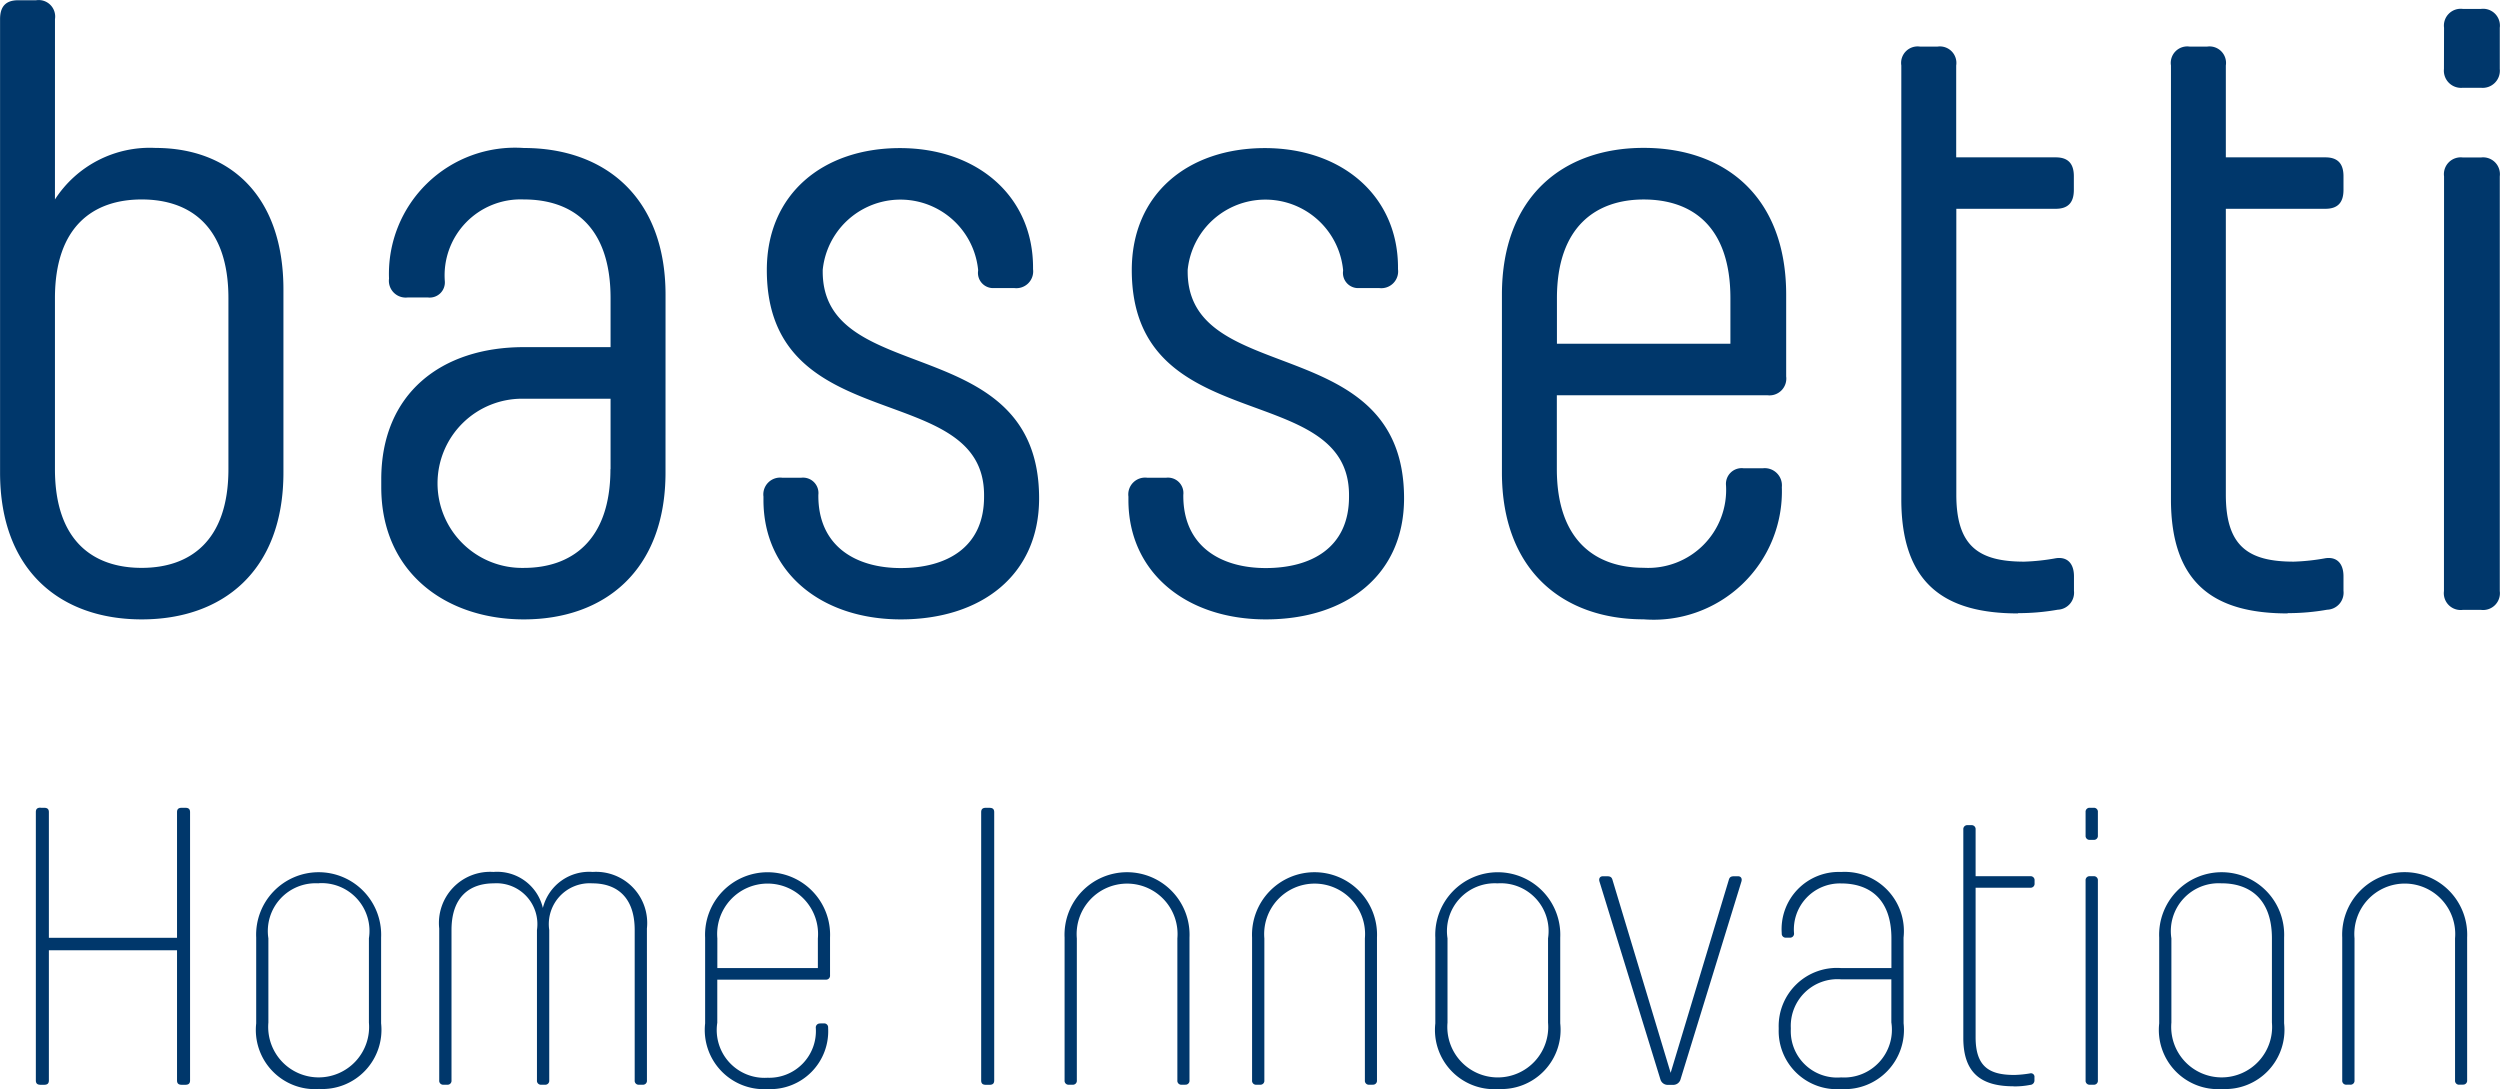 <svg xmlns="http://www.w3.org/2000/svg" width="79.578" height="34.667" viewBox="0 0 79.578 34.667"><g id="Bassetti" transform="translate(-807.466 -198.157)"><path id="Tracciato_1" data-name="Tracciato 1" d="M180.577,186.876a3.591,3.591,0,0,1,3.2-1.64c2.324,0,4.073,1.476,4.073,4.51v5.823c0,3.143-1.943,4.674-4.51,4.674s-4.51-1.531-4.51-4.674V181.135c0-.41.191-.6.574-.6h.574a.525.525,0,0,1,.6.6Zm0,8.584c0,2.3,1.23,3.143,2.761,3.143s2.761-.848,2.761-3.143v-5.441c0-2.3-1.23-3.143-2.761-3.143s-2.761.848-2.761,3.143Zm19.435.109c0,3.118-1.943,4.674-4.51,4.674-2.46,0-4.538-1.476-4.538-4.209v-.248c0-2.733,1.913-4.209,4.538-4.209h2.761v-1.558c0-2.3-1.23-3.143-2.761-3.143a2.419,2.419,0,0,0-2.515,2.6.483.483,0,0,1-.547.519h-.629a.535.535,0,0,1-.6-.6,4.013,4.013,0,0,1,4.292-4.157c2.569,0,4.51,1.558,4.51,4.674Zm-1.749-.109v-2.241H195.5a2.693,2.693,0,1,0,0,5.385c1.5,0,2.759-.849,2.759-3.145Zm11.7-6.342a2.486,2.486,0,0,0-4.947,0v.055c0,3.718,6.888,1.859,6.888,7.216,0,2.46-1.859,3.854-4.4,3.854s-4.374-1.5-4.374-3.8v-.109a.535.535,0,0,1,.6-.6h.6a.491.491,0,0,1,.547.547v.028c0,1.613,1.2,2.3,2.624,2.3s2.651-.629,2.651-2.269v-.055c0-3.718-6.915-1.777-6.915-7.162,0-2.433,1.8-3.882,4.237-3.882,2.46,0,4.237,1.531,4.237,3.8v.055a.535.535,0,0,1-.6.6h-.629a.483.483,0,0,1-.52-.547Zm11.617,0a2.486,2.486,0,0,0-4.947,0v.055c0,3.718,6.888,1.859,6.888,7.216,0,2.46-1.859,3.854-4.4,3.854s-4.374-1.5-4.374-3.8v-.109a.535.535,0,0,1,.6-.6h.6a.491.491,0,0,1,.547.547v.028c0,1.613,1.2,2.3,2.624,2.3s2.651-.629,2.651-2.269v-.055c0-3.718-6.915-1.777-6.915-7.162,0-2.433,1.8-3.882,4.237-3.882,2.46,0,4.237,1.531,4.237,3.8v.055a.535.535,0,0,1-.6.6H222.1a.483.483,0,0,1-.52-.547Zm12.738,6.314h.628a.547.547,0,0,1,.6.6,4.083,4.083,0,0,1-4.4,4.209c-2.569,0-4.51-1.558-4.51-4.674v-5.659c0-3.118,1.943-4.674,4.51-4.674,2.6,0,4.538,1.558,4.538,4.674v2.6a.535.535,0,0,1-.6.6h-6.7v2.349c0,2.3,1.257,3.143,2.761,3.143a2.482,2.482,0,0,0,2.624-2.624.5.5,0,0,1,.547-.545Zm-5.931-3.963h5.522V190.02c0-2.3-1.23-3.143-2.761-3.143-1.5,0-2.761.848-2.761,3.143Zm14.679,8.584c-2.323,0-3.717-.929-3.717-3.636V182.611a.525.525,0,0,1,.6-.6h.547a.525.525,0,0,1,.6.6v2.925h3.171c.383,0,.574.192.574.6v.437c0,.41-.192.6-.574.6H241.1v9.1c0,1.64.711,2.132,2.16,2.132a6.71,6.71,0,0,0,1.011-.109c.383-.055.574.191.574.574v.465a.542.542,0,0,1-.519.6,7.1,7.1,0,0,1-1.259.109Zm8.584,0c-2.323,0-3.718-.929-3.718-3.636V182.611a.525.525,0,0,1,.6-.6h.547a.525.525,0,0,1,.6.6v2.925h3.171c.383,0,.574.192.574.6v.437c0,.41-.192.6-.574.6h-3.171v9.1c0,1.64.711,2.132,2.16,2.132a6.716,6.716,0,0,0,1.011-.109c.383-.055.574.191.574.574v.465a.542.542,0,0,1-.52.6,7.1,7.1,0,0,1-1.259.109Zm4.975-18.642a.535.535,0,0,1,.6-.6h.574a.535.535,0,0,1,.6.6v1.31a.547.547,0,0,1-.6.6h-.577a.547.547,0,0,1-.6-.6Zm0,4.729a.535.535,0,0,1,.6-.6h.574a.535.535,0,0,1,.6.6v13.2a.535.535,0,0,1-.6.6h-.577a.535.535,0,0,1-.6-.6Zm-76.505,20.1h.113c.1,0,.151.038.151.139v4h4.079v-4c0-.1.05-.139.151-.139h.113c.1,0,.151.038.151.139v8.539c0,.1-.05.139-.151.139h-.113c-.1,0-.151-.038-.151-.139v-4.143h-4.079v4.143c0,.1-.05.139-.151.139h-.113c-.1,0-.151-.038-.151-.139v-8.539C179.968,206.274,180.019,206.236,180.119,206.236Zm8.851,8.953a1.885,1.885,0,0,1-1.988-2.09v-2.733a1.99,1.99,0,1,1,3.976,0V213.1A1.885,1.885,0,0,1,188.971,215.189Zm0-6.548a1.521,1.521,0,0,0-1.6,1.75v2.682a1.606,1.606,0,1,0,3.2,0v-2.682A1.522,1.522,0,0,0,188.971,208.641Zm10.45,6.271a.126.126,0,0,1-.139.139h-.113a.126.126,0,0,1-.138-.139v-4.785c0-1.07-.592-1.486-1.347-1.486a1.3,1.3,0,0,0-1.373,1.486v4.785a.126.126,0,0,1-.139.139h-.113a.126.126,0,0,1-.139-.139v-4.785a1.3,1.3,0,0,0-1.373-1.486c-.756,0-1.347.416-1.347,1.486v4.785a.126.126,0,0,1-.139.139h-.113a.126.126,0,0,1-.139-.139v-4.834a1.628,1.628,0,0,1,1.725-1.8,1.494,1.494,0,0,1,1.574,1.146,1.517,1.517,0,0,1,1.587-1.146,1.628,1.628,0,0,1,1.725,1.8Zm5.515-1.813h.113a.126.126,0,0,1,.139.139,1.844,1.844,0,0,1-1.927,1.952,1.885,1.885,0,0,1-1.988-2.09v-2.733a1.99,1.99,0,1,1,3.976,0v1.2a.126.126,0,0,1-.139.139h-3.45v1.373a1.521,1.521,0,0,0,1.6,1.75,1.487,1.487,0,0,0,1.536-1.587.126.126,0,0,1,.14-.139Zm-3.274-1.762h3.2v-.944a1.606,1.606,0,1,0-3.2,0Zm8.549-5.1h.113c.1,0,.151.038.151.139v8.539c0,.1-.05.139-.151.139h-.113c-.1,0-.151-.038-.151-.139v-8.539c0-.1.05-.14.151-.14Zm6.346,8.814h-.113a.126.126,0,0,1-.139-.139v-4.518a1.606,1.606,0,1,0-3.2,0v4.518a.126.126,0,0,1-.138.139h-.113a.126.126,0,0,1-.139-.139v-4.546a1.99,1.99,0,1,1,3.976,0v4.546a.126.126,0,0,1-.135.138Zm5.968,0h-.113a.126.126,0,0,1-.138-.139v-4.518a1.606,1.606,0,1,0-3.2,0v4.518a.126.126,0,0,1-.139.139h-.113a.126.126,0,0,1-.139-.139v-4.546a1.99,1.99,0,1,1,3.976,0v4.546a.126.126,0,0,1-.136.138Zm3.979.139a1.885,1.885,0,0,1-1.988-2.09v-2.733a1.99,1.99,0,1,1,3.976,0V213.1a1.885,1.885,0,0,1-1.988,2.09Zm0-6.548a1.521,1.521,0,0,0-1.6,1.75v2.682a1.606,1.606,0,1,0,3.2,0v-2.682a1.522,1.522,0,0,0-1.6-1.751Zm3.236-.063c-.025-.088.013-.164.113-.164h.126c.1,0,.151.025.176.113l1.852,6.145,1.852-6.145c.025-.09.075-.113.176-.113h.113c.1,0,.138.075.113.164l-1.939,6.3a.242.242,0,0,1-.239.177h-.164a.242.242,0,0,1-.239-.177Zm9.682,4.52a1.887,1.887,0,0,1-1.988,2.09,1.852,1.852,0,0,1-1.988-1.9v-.051a1.852,1.852,0,0,1,1.988-1.9h1.6v-.944c0-1.259-.7-1.75-1.6-1.75a1.466,1.466,0,0,0-1.5,1.587.126.126,0,0,1-.139.139h-.113a.126.126,0,0,1-.139-.139,1.821,1.821,0,0,1,1.889-1.952,1.885,1.885,0,0,1,1.988,2.09Zm-.39-.025V211.7h-1.6a1.486,1.486,0,0,0-1.6,1.548v.038a1.476,1.476,0,0,0,1.6,1.536,1.521,1.521,0,0,0,1.6-1.75Zm3.891,2.027c-.982,0-1.6-.378-1.6-1.536v-6.637a.126.126,0,0,1,.139-.139h.113a.126.126,0,0,1,.139.139v1.486h1.738a.126.126,0,0,1,.139.139v.088a.126.126,0,0,1-.139.139h-1.738v4.76c0,.944.441,1.2,1.234,1.2a3.412,3.412,0,0,0,.5-.05.112.112,0,0,1,.139.126v.09a.142.142,0,0,1-.139.151,2.518,2.518,0,0,1-.529.047Zm2.292-8.726a.126.126,0,0,1,.139-.139h.113a.126.126,0,0,1,.139.139v.743a.126.126,0,0,1-.139.139h-.113a.126.126,0,0,1-.139-.139Zm0,2.178a.126.126,0,0,1,.139-.139h.113a.126.126,0,0,1,.139.139v6.359a.126.126,0,0,1-.139.139h-.113a.126.126,0,0,1-.139-.139Zm4.331,6.636a1.885,1.885,0,0,1-1.988-2.09v-2.733a1.99,1.99,0,1,1,3.976,0V213.1a1.885,1.885,0,0,1-1.988,2.09Zm0-6.548a1.521,1.521,0,0,0-1.6,1.75v2.682a1.606,1.606,0,1,0,3.2,0v-2.682c0-1.26-.716-1.751-1.6-1.751Zm7.681,6.409h-.113a.126.126,0,0,1-.139-.139v-4.518a1.606,1.606,0,1,0-3.2,0v4.518a.126.126,0,0,1-.139.139h-.113a.126.126,0,0,1-.139-.139v-4.547a1.99,1.99,0,1,1,3.976,0v4.546a.126.126,0,0,1-.135.138Z" transform="translate(628.638 17.63)" fill="#00376b"></path></g></svg>
